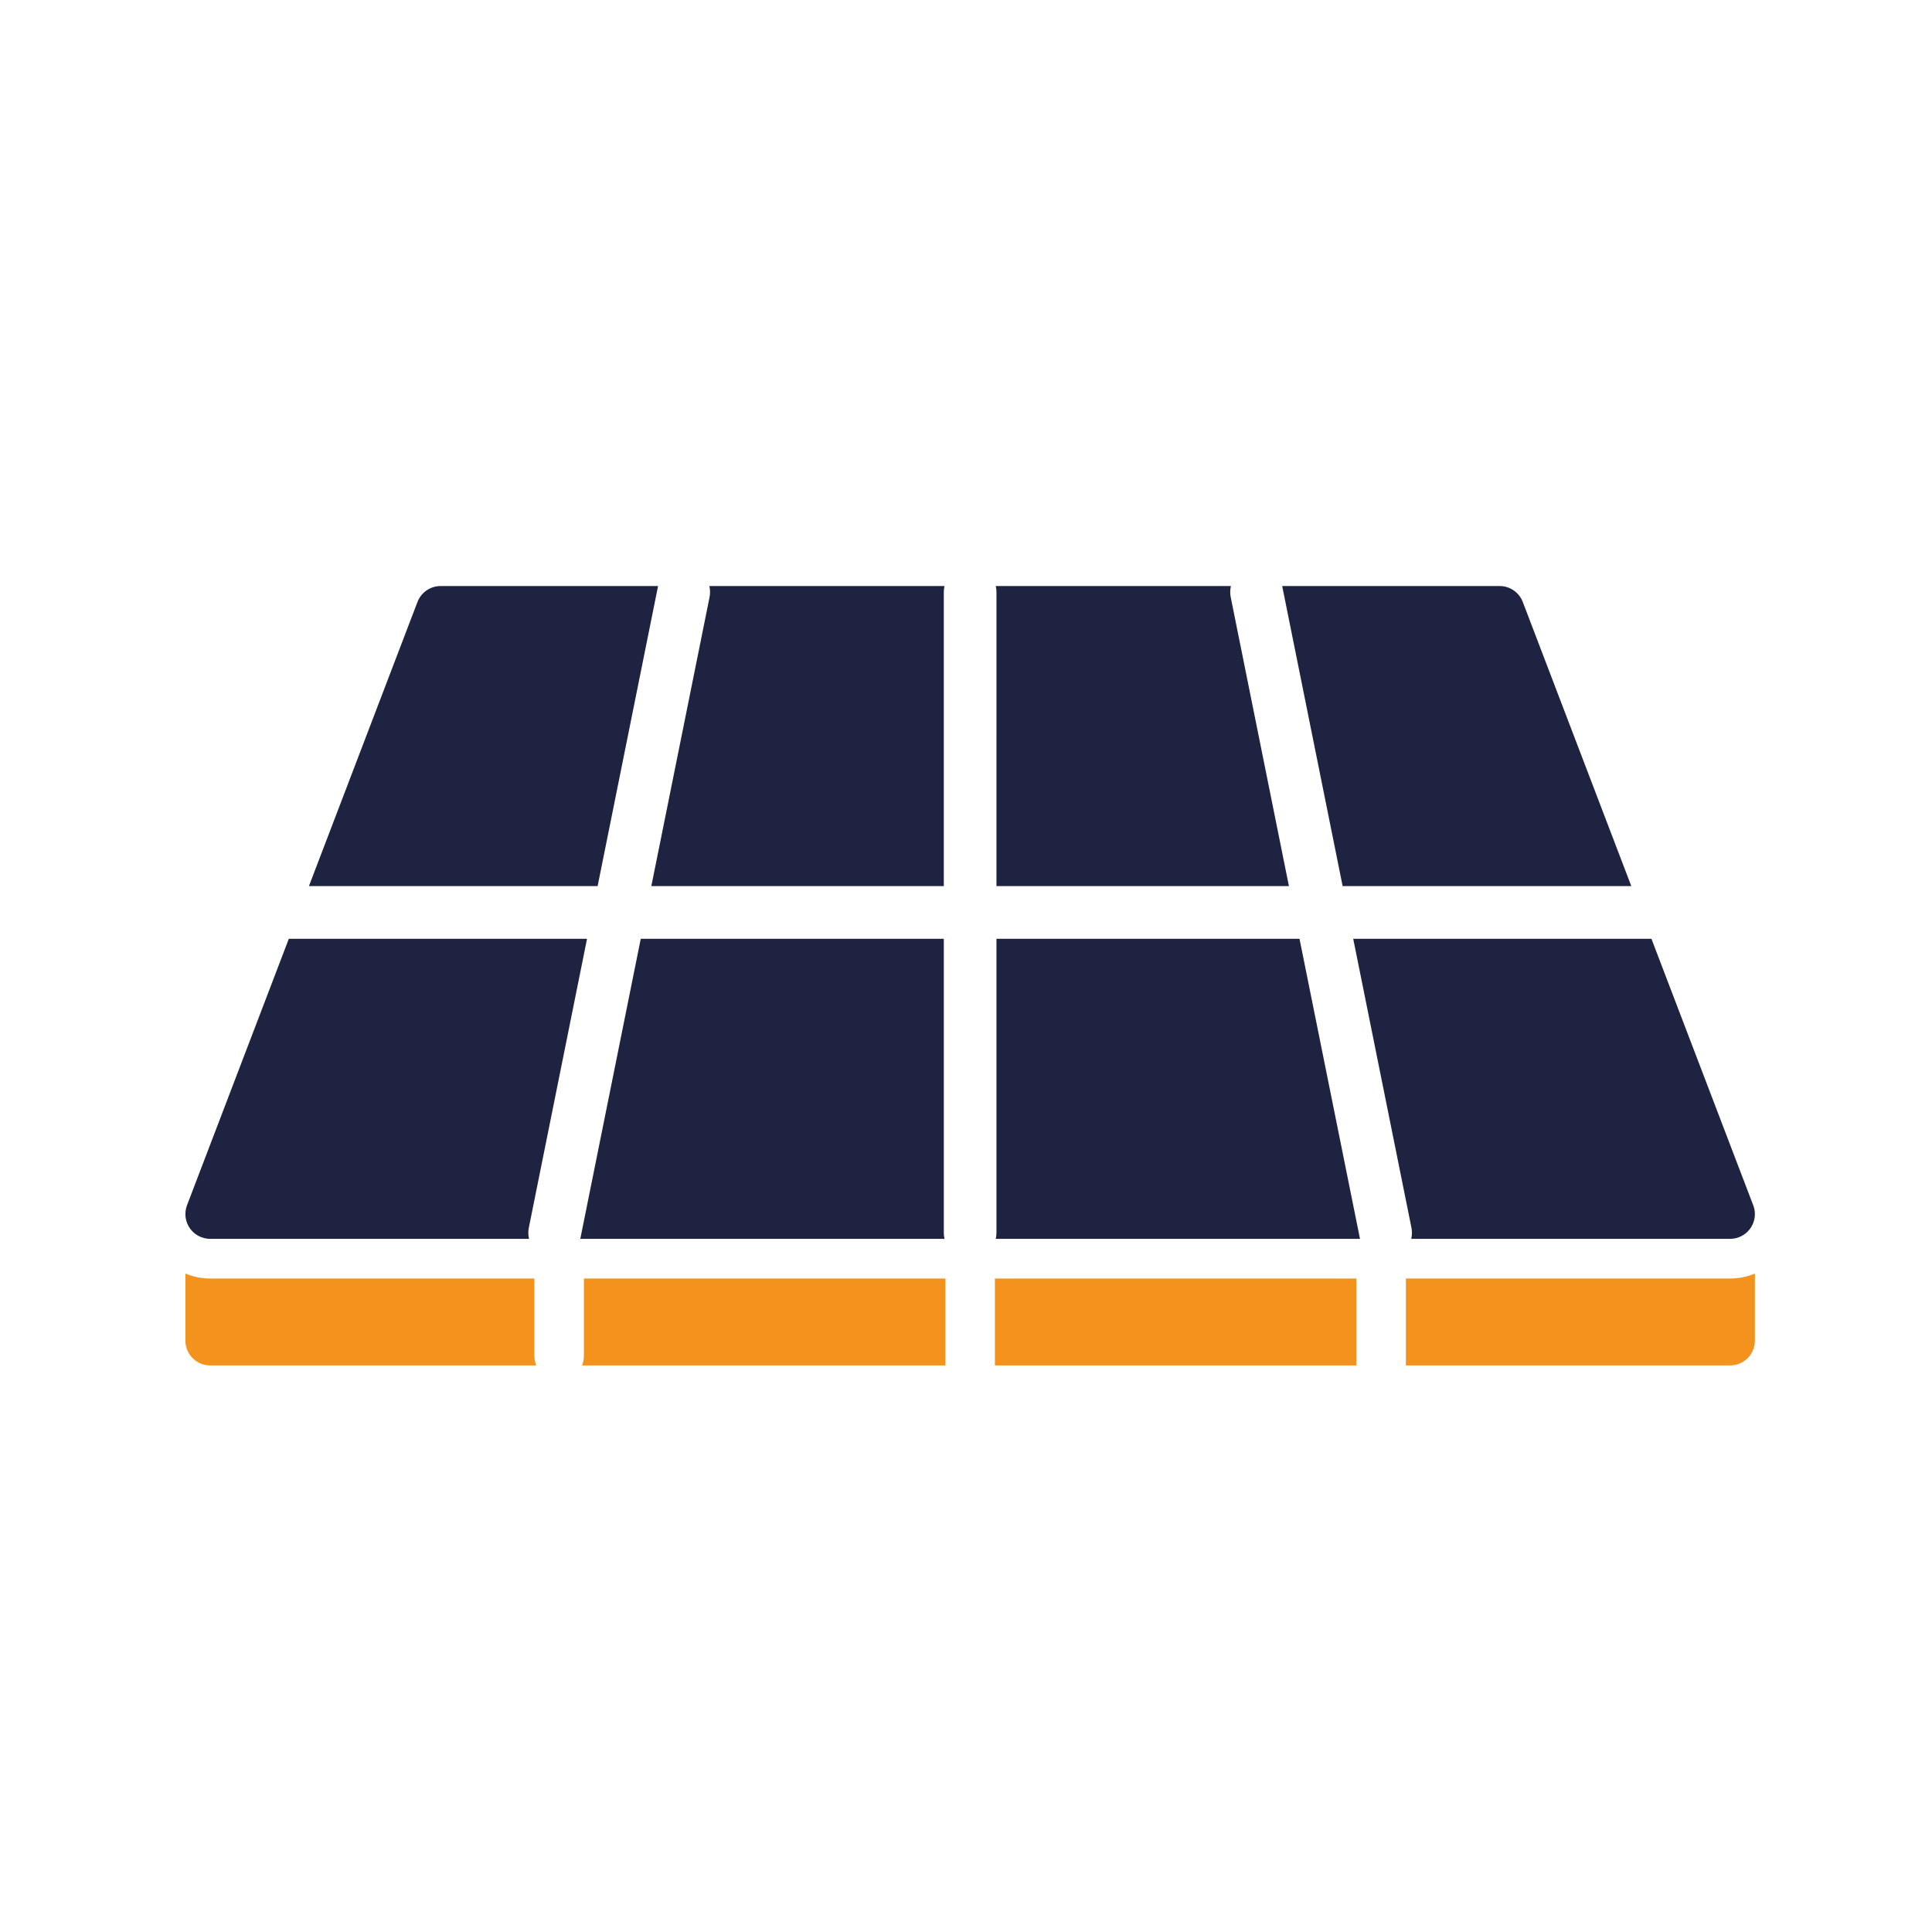 <svg width="600" height="600" viewBox="0 0 600 600" fill="none" xmlns="http://www.w3.org/2000/svg">
<path d="M220.351 185.487L202.279 275.19H293.108V183.878C293.107 183.246 293.181 182.617 293.328 182.003H220.297C220.571 183.146 220.59 184.336 220.351 185.487Z" fill="#1E2342"/>
<path d="M403.574 291.551H309.459V382.863C309.461 383.492 309.387 384.119 309.238 384.731H422.37C422.34 384.648 422.318 384.562 422.306 384.475L403.574 291.551Z" fill="#1E2342"/>
<path d="M416.968 275.19H506.617L472.916 186.951C472.36 185.495 471.375 184.243 470.092 183.359C468.809 182.475 467.288 182 465.729 181.998H398.182L398.246 182.255L416.968 275.19Z" fill="#1E2342"/>
<path d="M293.107 382.865V291.553H198.992L180.269 384.479L180.205 384.735H293.328C293.179 384.123 293.105 383.495 293.107 382.865Z" fill="#1E2342"/>
<path d="M438.329 381.254C438.567 382.403 438.549 383.591 438.274 384.733H537.297C539.337 384.733 541.294 383.924 542.738 382.482C544.182 381.041 544.994 379.085 544.997 377.045C544.998 375.99 544.779 374.945 544.356 373.979L512.871 291.554H420.256L438.329 381.254Z" fill="#1E2342"/>
<path d="M65.279 384.733H164.293C164.018 383.591 163.999 382.403 164.238 381.254L182.311 291.551H89.696L58.083 374.295C57.636 375.461 57.48 376.718 57.629 377.957C57.777 379.197 58.224 380.381 58.933 381.409C59.641 382.436 60.589 383.276 61.695 383.855C62.801 384.434 64.031 384.735 65.279 384.733Z" fill="#1E2342"/>
<path d="M309.46 275.19H400.288L382.218 185.486C381.984 184.333 382.003 183.143 382.273 181.998H309.242C309.39 182.612 309.464 183.242 309.462 183.873L309.46 275.19Z" fill="#1E2342"/>
<path d="M204.319 182.255L204.384 181.998H136.836C135.278 182 133.757 182.475 132.474 183.359C131.191 184.243 130.206 185.495 129.649 186.951L95.939 275.19H185.597L204.319 182.255Z" fill="#1E2342"/>
<path d="M308.98 397.06H421.227V424.05H308.98V397.06Z" fill="#F3921C"/>
<path d="M181.34 420.814C181.345 421.915 181.159 423.008 180.791 424.045H293.593V397.056H181.34V420.814Z" fill="#F3921C"/>
<path d="M165.951 397.056H65.28C62.637 397.056 60.02 396.533 57.58 395.518V416.355C57.58 417.366 57.779 418.367 58.166 419.3C58.553 420.234 59.121 421.082 59.836 421.796C60.551 422.51 61.4 423.076 62.334 423.461C63.268 423.847 64.269 424.045 65.28 424.043H166.5C166.136 423.004 165.951 421.912 165.951 420.811V397.056Z" fill="#F3921C"/>
<path d="M436.617 397.056V424.046H537.289C538.299 424.047 539.3 423.85 540.234 423.464C541.168 423.078 542.017 422.512 542.733 421.798C543.448 421.084 544.015 420.236 544.402 419.303C544.789 418.369 544.988 417.369 544.988 416.358V395.518C542.554 396.536 539.94 397.059 537.301 397.056H436.617Z" fill="#F3921C"/>
</svg>
